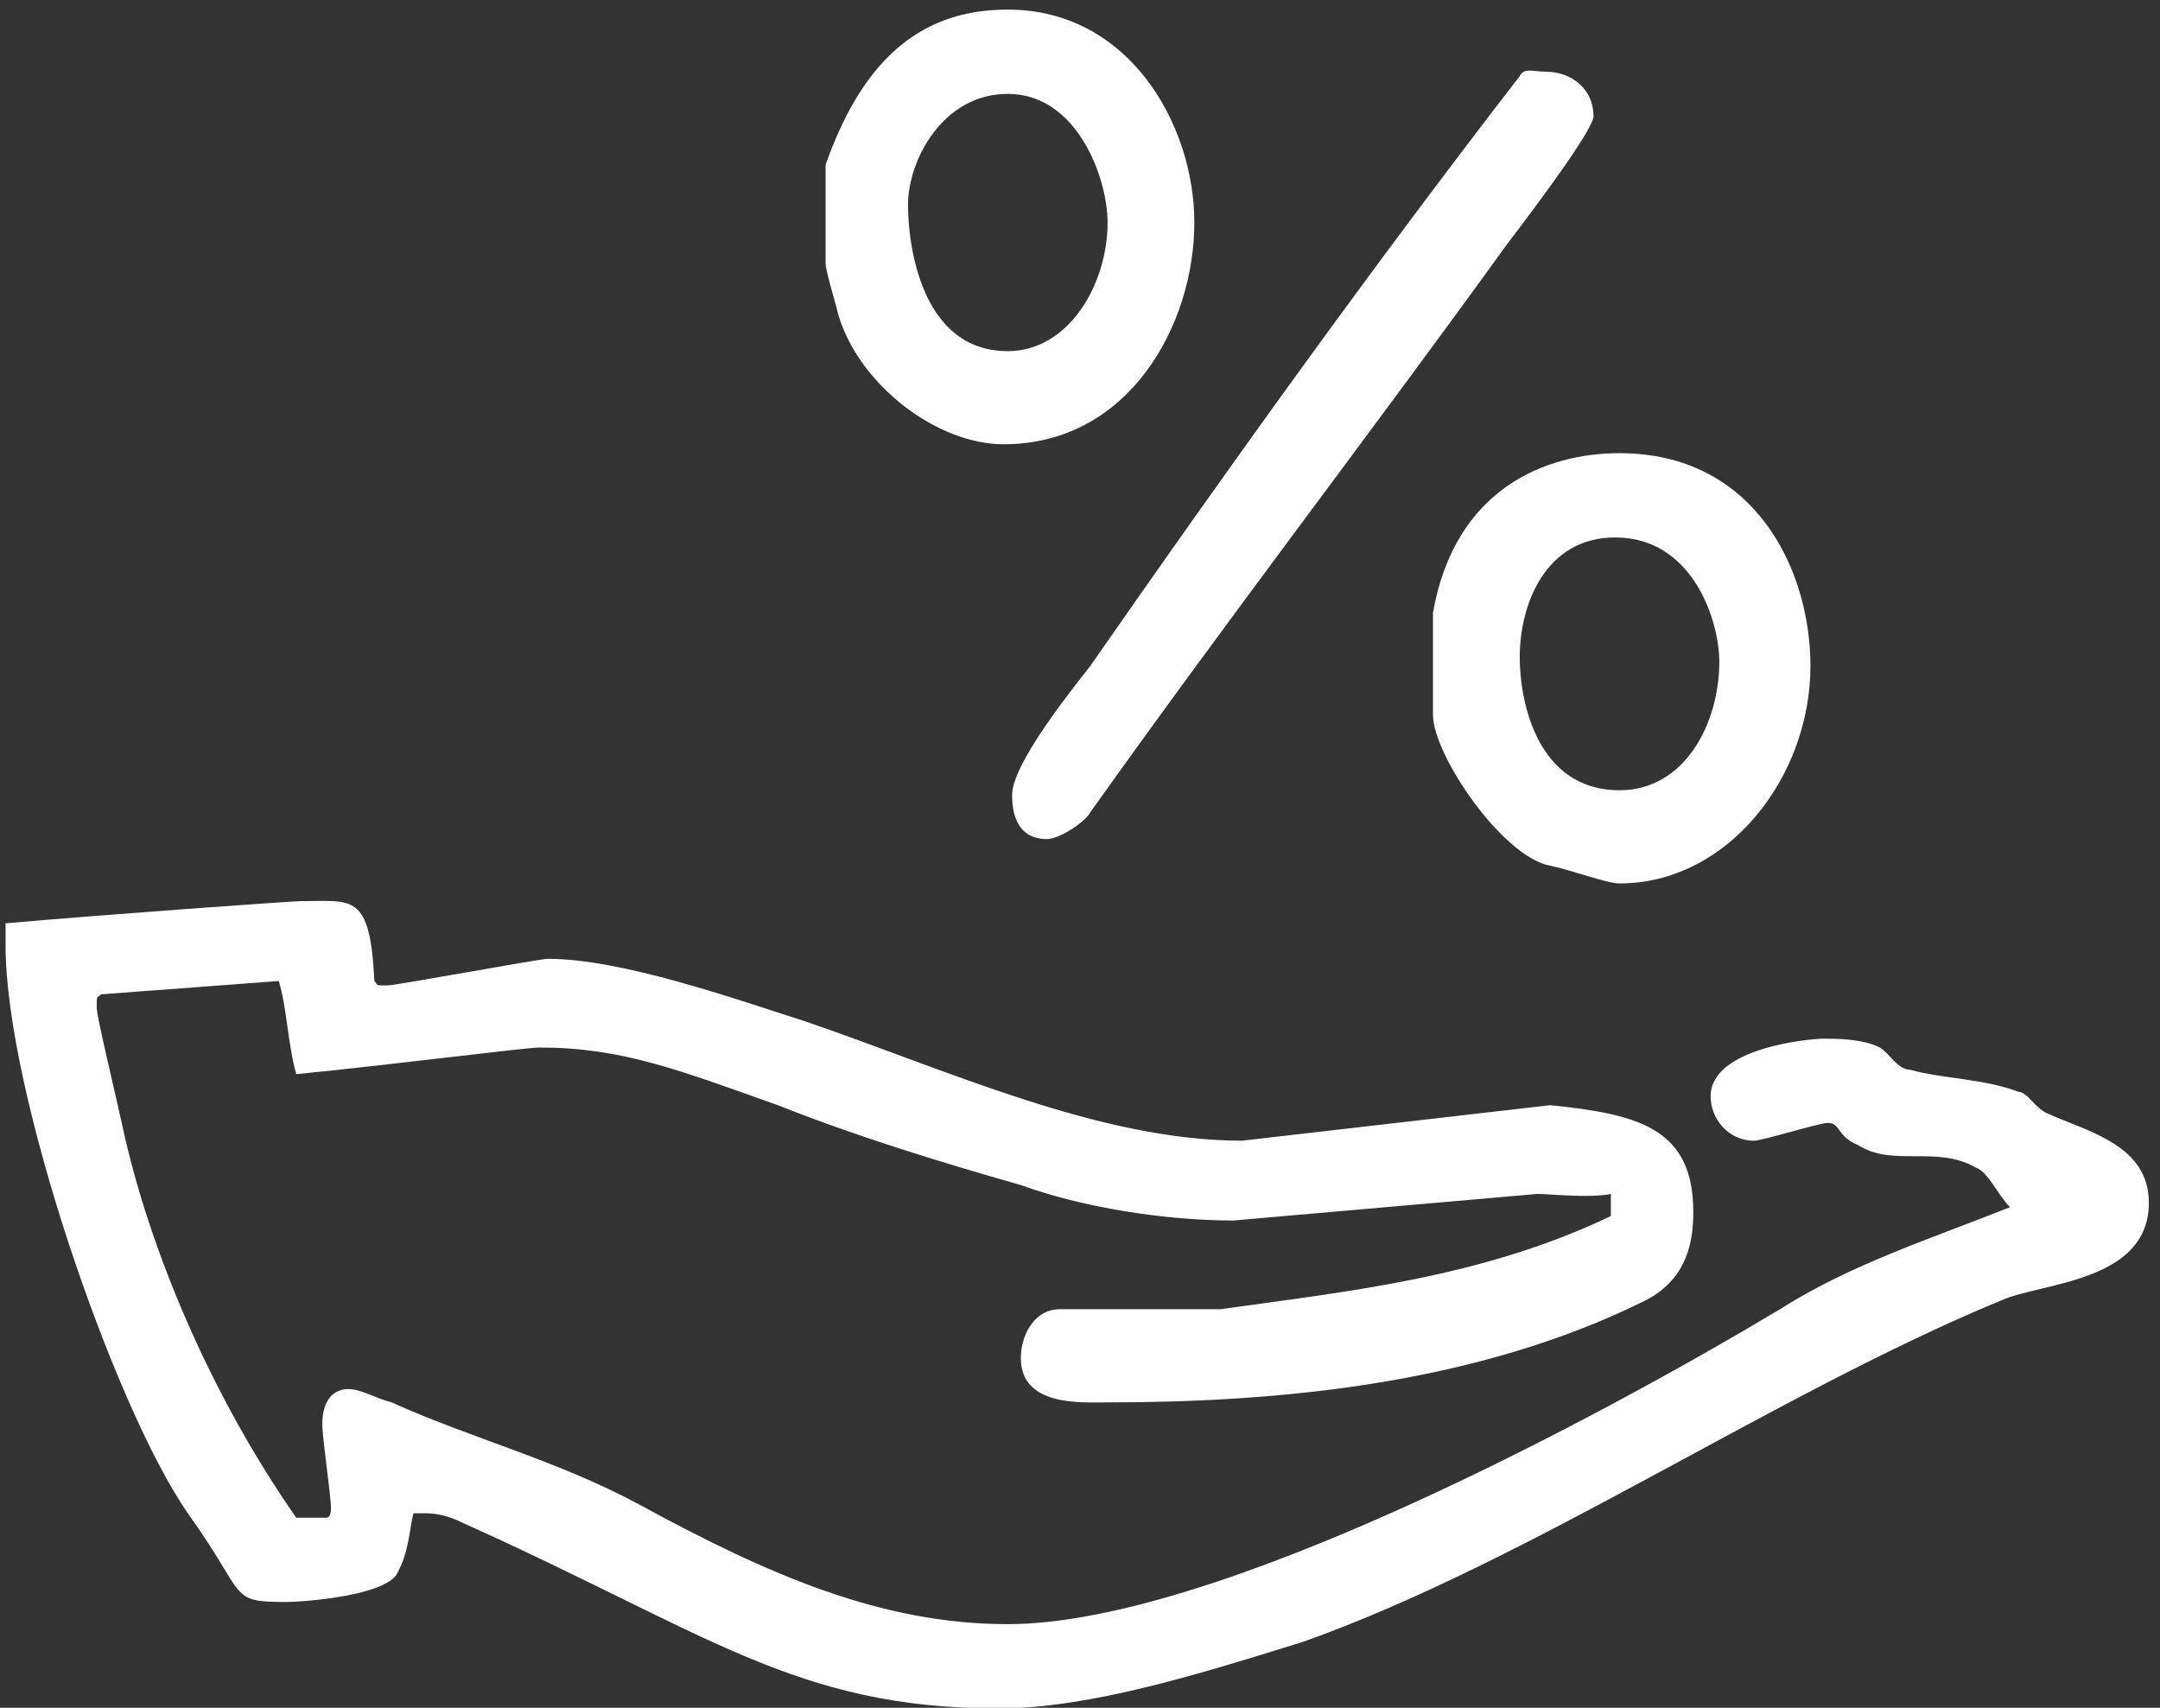 <?xml version="1.0" standalone="no"?>
<!-- Generator: Adobe Fireworks 10, Export SVG Extension by Aaron Beall (http://fireworks.abeall.com) . Version: 0.6.1  -->
<!DOCTYPE svg PUBLIC "-//W3C//DTD SVG 1.1//EN" "http://www.w3.org/Graphics/SVG/1.1/DTD/svg11.dtd">
<svg id="Untitled-Str%E1nka%201" viewBox="0 0 43 34" style="background-color:#ffffff00" version="1.1"
	xmlns="http://www.w3.org/2000/svg" xmlns:xlink="http://www.w3.org/1999/xlink" xml:space="preserve"
	x="0px" y="0px" width="43px" height="34px"
>
	<rect x="0" y="0" width="43" height="34" fill="#333333" stroke="none"/>
	<g id="Vrstva%201">
		<path d="M 31.723 2.311 C 31.723 1.781 31.291 1.427 30.772 1.427 C 30.513 1.427 30.34 1.339 30.254 1.516 C 27.318 5.313 24.467 9.287 21.703 13.261 C 21.358 13.702 20.149 15.203 20.149 15.822 C 20.149 15.998 20.149 16.705 20.84 16.705 C 21.099 16.705 21.617 16.352 21.703 16.175 C 24.467 12.289 27.318 8.58 29.995 4.871 C 30.6 4.077 31.723 2.575 31.723 2.311 ZM 7.453 19.531 C 7.366 17.764 7.021 17.941 5.984 17.941 C 5.811 17.941 2.098 18.206 0.111 18.382 L 0.111 18.824 C 0.111 21.738 2.27 28.008 3.739 30.128 C 4.948 31.805 4.516 31.894 5.725 31.894 C 5.898 31.894 7.539 31.805 7.884 31.364 C 8.143 30.922 8.143 30.481 8.23 30.128 L 8.489 30.128 C 8.748 30.128 9.007 30.216 9.18 30.304 C 14.103 32.512 15.83 34.013 19.89 34.013 C 21.703 34.013 23.949 33.307 25.936 32.688 C 30.427 31.099 35.35 27.743 39.841 25.889 C 40.619 25.535 42.778 25.535 42.778 23.946 C 42.778 22.798 41.569 22.533 40.791 22.18 C 40.532 22.092 40.359 21.738 40.187 21.738 C 39.496 21.473 38.632 21.473 38.028 21.297 C 37.768 21.297 37.596 20.944 37.423 20.855 C 37.077 20.679 36.559 20.679 36.3 20.679 C 36.041 20.679 34.054 20.855 34.054 21.827 C 34.054 22.268 34.4 22.71 34.918 22.71 C 35.091 22.71 36.214 22.356 36.386 22.356 C 36.645 22.356 36.559 22.622 36.991 22.798 C 37.682 23.24 38.546 22.798 39.323 23.24 C 39.582 23.328 39.755 23.77 40.014 24.034 C 38.459 24.652 36.818 25.182 35.436 26.065 C 31.895 28.185 24.208 32.335 20.062 32.335 C 17.558 32.335 15.312 31.364 12.721 29.951 C 11.08 29.068 9.353 28.626 7.798 27.92 C 7.453 27.831 7.194 27.655 6.934 27.655 C 6.675 27.655 6.416 27.831 6.416 28.361 C 6.416 28.626 6.589 29.774 6.589 30.039 C 6.589 30.216 6.502 30.216 6.502 30.216 L 5.898 30.216 C 4.17 27.743 2.961 24.829 2.443 22.445 C 2.27 21.65 1.925 20.237 1.925 20.06 C 1.925 19.796 1.925 19.884 2.011 19.796 L 5.552 19.531 C 5.725 20.149 5.725 20.767 5.898 21.385 C 7.712 21.208 10.476 20.855 10.735 20.855 C 12.376 20.855 13.498 21.297 15.485 22.003 C 17.04 22.622 18.767 23.151 20.322 23.593 C 21.531 24.034 23.172 24.299 24.554 24.299 L 30.6 23.77 C 30.859 23.77 31.636 23.858 32.068 23.77 L 32.068 24.211 C 29.477 25.447 26.799 25.712 24.295 26.065 L 21.099 26.065 C 20.581 26.065 20.322 26.595 20.322 27.037 C 20.322 28.008 21.531 27.92 22.049 27.92 C 25.418 27.92 29.39 27.567 32.759 25.889 C 33.623 25.447 33.709 24.652 33.709 24.123 C 33.709 22.445 32.586 22.18 30.859 22.003 L 24.726 22.71 C 21.876 22.71 18.853 21.297 16.003 20.325 C 14.621 19.884 12.376 19.089 10.907 19.089 C 10.735 19.089 7.884 19.619 7.712 19.619 C 7.453 19.619 7.539 19.619 7.453 19.531 ZM 22.049 4.43 C 22.049 5.666 21.272 6.991 20.062 6.991 C 18.335 6.991 18.076 4.871 18.076 4.077 C 18.076 3.193 18.767 1.869 20.062 1.869 C 21.445 1.869 22.049 3.547 22.049 4.43 ZM 23.776 4.43 C 23.776 2.487 22.481 0.191 20.062 0.191 C 18.422 0.191 17.212 1.074 16.435 3.282 L 16.435 5.224 C 16.435 5.401 16.608 5.931 16.694 6.284 C 17.126 7.697 18.681 8.845 19.976 8.845 C 22.481 8.845 23.776 6.461 23.776 4.43 ZM 34.227 13.172 C 34.227 14.409 33.536 15.733 32.241 15.733 C 30.6 15.733 30.254 13.967 30.254 13.084 C 30.254 12.024 30.772 10.7 32.154 10.7 C 33.709 10.7 34.227 12.377 34.227 13.172 ZM 36.041 13.261 C 36.041 11.318 34.918 9.022 32.241 9.022 C 30.772 9.022 28.959 9.728 28.527 12.201 L 28.527 14.232 C 28.527 15.027 29.909 17.058 30.859 17.235 C 31.291 17.323 31.982 17.588 32.241 17.588 C 34.4 17.588 36.041 15.468 36.041 13.261 Z" fill="#ffffff"/>
	</g>
</svg>